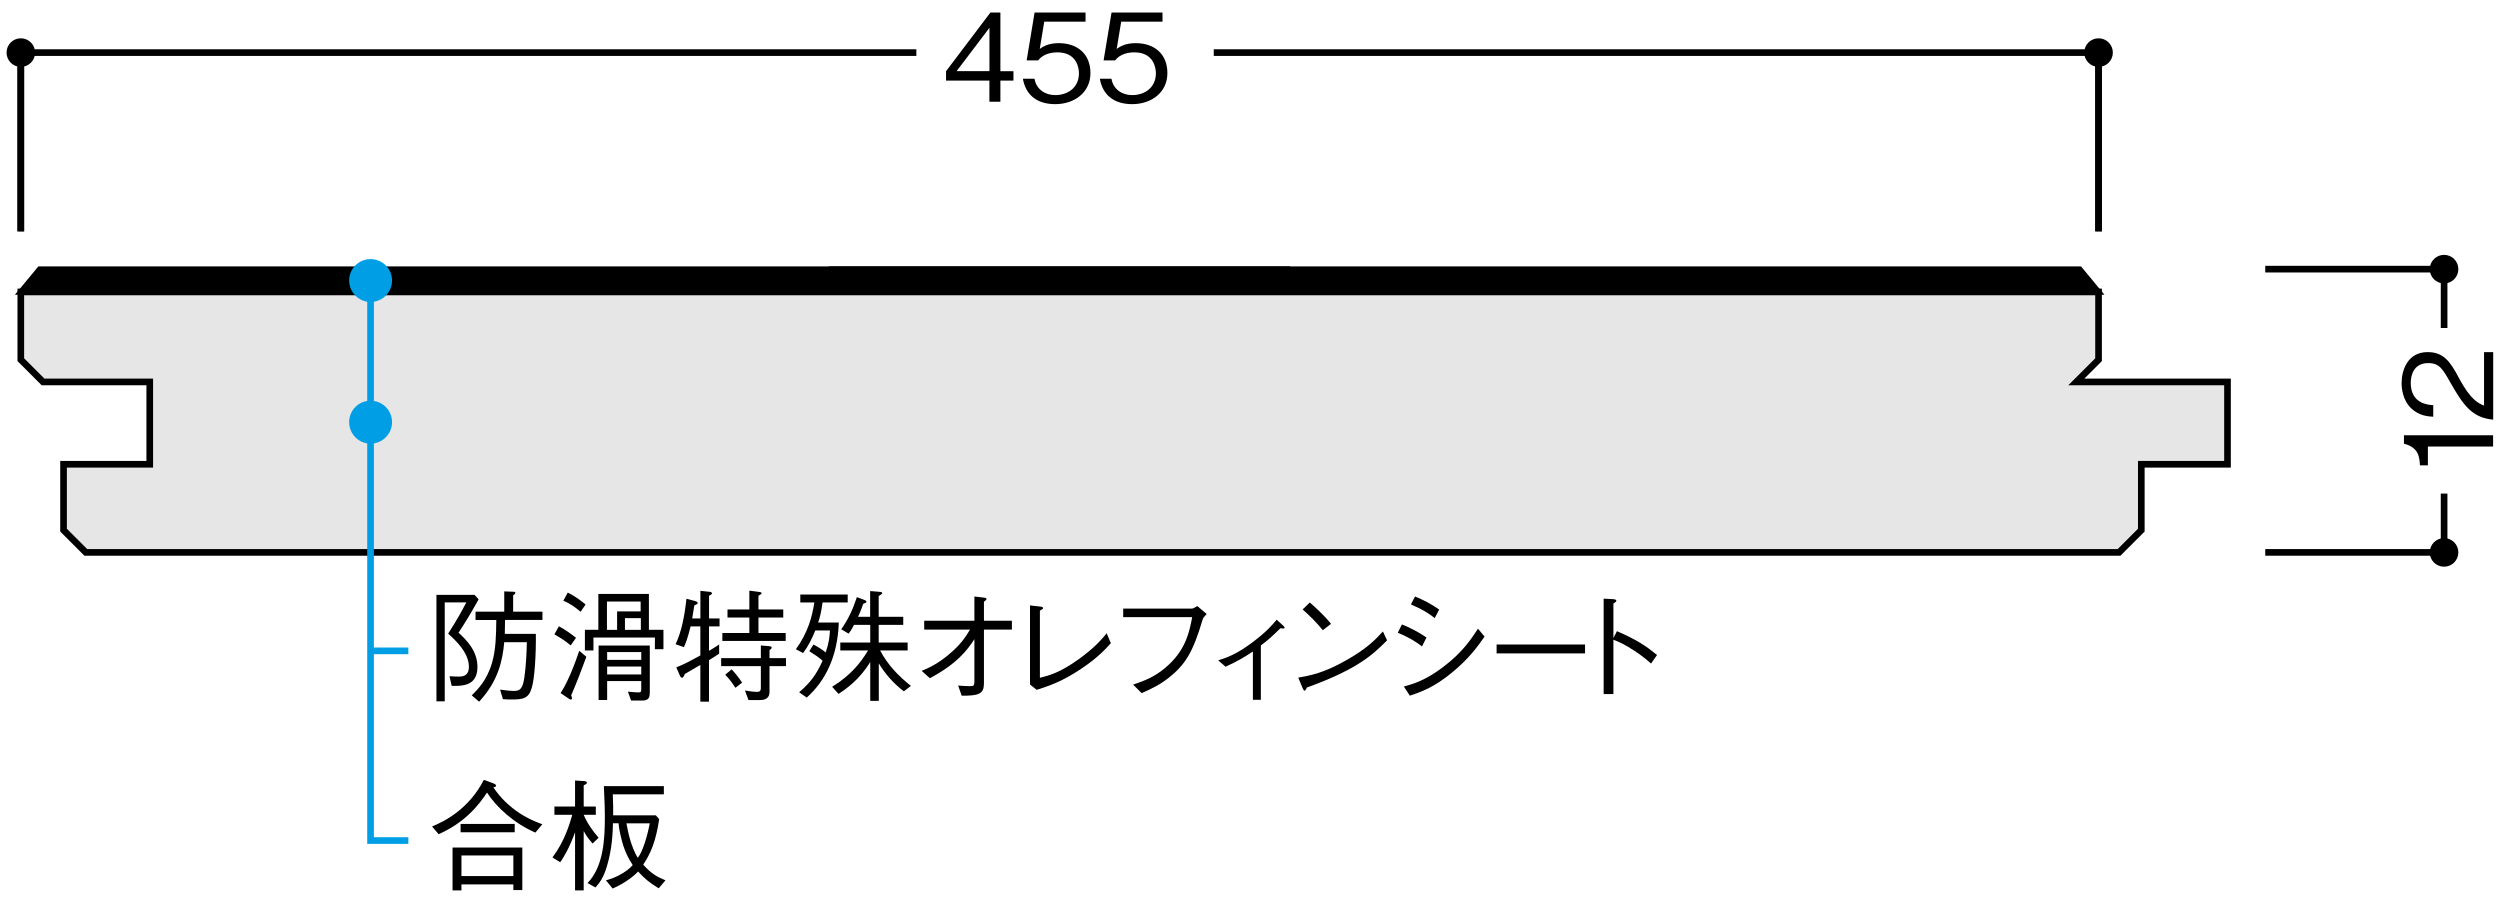 <?xml version="1.0" encoding="UTF-8"?>
<svg xmlns="http://www.w3.org/2000/svg" version="1.1" viewBox="0 0 500 180">
  <defs>
    <style>
      .cls-1 {
        fill: #e6e6e6;
      }

      .cls-1, .cls-2, .cls-3 {
        stroke: #000;
      }

      .cls-1, .cls-2, .cls-4 {
        stroke-width: 1.33px;
      }

      .cls-2, .cls-4 {
        fill: none;
      }

      .cls-5 {
        fill: #009ee5;
      }

      .cls-3 {
        stroke-width: 1.11px;
      }

      .cls-4 {
        stroke: #009ee5;
      }
    </style>
  </defs>
  <!-- Generator: Adobe Illustrator 28.7.1, SVG Export Plug-In . SVG Version: 1.2.0 Build 142)  -->
  <g>
    <g id="_レイヤー_1" data-name="レイヤー_1">
      <g>
        <polygon class="cls-1" points="419.71 71.94 415.26 76.39 445.5 76.39 445.5 92.85 428.26 92.85 428.26 106.03 423.81 110.48 17.16 110.48 12.71 106.03 12.71 92.85 29.95 92.85 29.95 76.39 8.61 76.39 8.61 76.39 4.16 71.94 4.16 58.39 419.71 58.39 419.71 71.94"/>
        <path d="M7.02,10.52c0-1.58-1.28-2.86-2.86-2.86s-2.85,1.28-2.85,2.86,1.28,2.86,2.85,2.86,2.86-1.28,2.86-2.86Z"/>
        <path d="M422.57,10.52c0-1.58-1.28-2.86-2.86-2.86s-2.86,1.28-2.86,2.86,1.28,2.86,2.86,2.86,2.86-1.28,2.86-2.86Z"/>
        <polyline class="cls-2" points="419.71 46.27 419.71 10.52 242.75 10.52"/>
        <polyline class="cls-2" points="183.27 10.52 4.16 10.52 4.16 46.27"/>
        <line class="cls-2" x1="419.71" y1="46.27" x2="419.71" y2="10.52"/>
        <line class="cls-2" x1="4.16" y1="10.52" x2="4.16" y2="46.27"/>
        <g>
          <path d="M200.08,16.12v4.23h-2.2v-4.23h-8.67v-1.88l8.87-11.73h2v11.73h2.61v1.88h-2.61ZM197.89,5.56l-6.57,8.67h6.57V5.56Z"/>
          <path d="M211.05,20.83c-3.86,0-5.94-2.03-6.47-5.08h2.32c.37,2.13,2.13,3.27,4.15,3.27,2.52,0,4.74-1.51,4.74-4.37,0-.83-.29-4.18-4.32-4.18-1.1,0-2.83.27-3.84,1.61h-2.3l1.59-9.58h10.19v1.83h-8.26l-.9,5.45c.63-.44,1.66-1.15,3.81-1.15,3.64,0,6.33,2.08,6.33,5.99s-3.25,6.21-7.04,6.21Z"/>
          <path d="M226.44,20.83c-3.86,0-5.94-2.03-6.47-5.08h2.32c.37,2.13,2.13,3.27,4.15,3.27,2.52,0,4.74-1.51,4.74-4.37,0-.83-.29-4.18-4.32-4.18-1.1,0-2.83.27-3.84,1.61h-2.3l1.59-9.58h10.19v1.83h-8.26l-.9,5.45c.64-.44,1.66-1.15,3.81-1.15,3.64,0,6.33,2.08,6.33,5.99s-3.25,6.21-7.04,6.21Z"/>
        </g>
        <path d="M488.82,56.69c1.57,0,2.85-1.28,2.85-2.86s-1.28-2.86-2.85-2.86-2.87,1.28-2.87,2.86,1.28,2.86,2.87,2.86Z"/>
        <path d="M488.82,113.34c1.57,0,2.85-1.28,2.85-2.86s-1.28-2.86-2.85-2.86-2.87,1.28-2.87,2.86,1.28,2.86,2.87,2.86Z"/>
        <polyline class="cls-2" points="453.05 110.48 488.82 110.48 488.82 98.72"/>
        <polyline class="cls-2" points="488.82 65.6 488.82 53.83 453.05 53.83"/>
        <g>
          <path d="M498.63,89.3h-13.05v3.76h-1.59c-.1-1.59-.22-3.57-3.2-4.32v-1.69h17.83v2.25Z"/>
          <path d="M498.63,83.93c-4.25-.37-6.03-2.98-8.57-7.45-1.51-2.66-2.17-3.86-4.42-3.86-2.81,0-3.49,2.3-3.49,3.96,0,4.2,3.54,4.4,4.5,4.45v2.32c-1.03-.07-2.76-.17-4.3-1.59-1.88-1.69-2.03-4.25-2.03-5.13,0-2.54,1.17-6.21,5.2-6.21,3.15,0,4.5,1.83,6.23,5.11,2.39,4.5,3.93,5.11,5.06,5.59v-10.7h1.83v13.51Z"/>
        </g>
        <line class="cls-3" x1="257.99" y1="53.83" x2="165.77" y2="53.83"/>
        <polygon class="cls-3" points="96.48 53.83 7.94 53.83 4.16 58.39 419.71 58.39 415.94 53.83 188.7 53.83 96.48 53.83"/>
        <g>
          <path d="M107.07,166.52c-4.25-1.86-7.74-5.01-9.67-8.01-1.56,2.39-4.32,5.96-9.67,8.33l-1.32-1.54c2.52-1.05,7.33-3.44,10.36-9.33l1.98.73c.34.12.46.34.46.44,0,.24-.32.29-.54.34.51.73,1.66,2.42,3.86,4.15,1.78,1.42,3.81,2.47,5.94,3.22l-1.39,1.66ZM102.67,178v-1.12h-10.38v1.2h-1.78v-8.57h13.95v8.5h-1.78ZM92.12,166.45v-1.66h10.82v1.66h-10.82ZM102.67,171.09h-10.38v4.13h10.38v-4.13Z"/>
          <path d="M118.52,168.7c-.88-.98-1.29-1.61-1.78-2.49v11.87h-1.73v-11.63c-1.07,3-2.37,5.23-2.98,5.99l-1.54-.95c2.49-3.32,3.47-6.82,3.96-8.53h-3.57v-1.66h4.13v-5.2l1.83.12c.12,0,.54.05.54.32,0,.22-.29.37-.64.51v4.25h2.42v1.66h-2.42c.71,1.69,1.78,3.2,2.98,4.59l-1.2,1.15ZM131.74,177.66c-1.86-1.12-2.78-1.91-4.13-3.37-.54.66-2.39,2.25-5.08,3.42l-1.34-1.64c.98-.29,2.03-.61,3.42-1.47,1.22-.76,1.71-1.34,1.93-1.59-.73-1.15-1.71-2.71-2.39-5.77-.32-1.34-.44-2.37-.44-2.59h-1.12c-.05,1.91-.15,5.06-1.2,8.57-.68,2.35-1.51,3.4-2.3,4.27l-1.59-.88c3.27-3.32,3.47-9.06,3.47-13.31,0-1.61-.02-2.05-.2-6.08h12v1.64h-10.21c.07,2.22.1,3,.07,4.2h8.53l.68.76c-.71,4.71-1.78,6.96-3.2,9.11,1.71,1.91,2.91,2.49,4.45,3.13l-1.34,1.59ZM125.29,164.67c.34,1.93.95,4.71,2.25,6.89.49-.51,1.56-2.57,2.42-6.89h-4.67Z"/>
        </g>
        <g>
          <path d="M91.7,126.53c1.49,1.37,3.79,3.57,3.79,6.86,0,3.86-3.08,3.81-5.15,3.79l-.44-1.93c.54.02,1.22.07,1.78.07.68,0,2.1,0,2.1-1.95,0-2.86-2.71-5.35-4.15-6.64,1.88-2.93,2.76-4.59,3.64-6.25h-4.32v19.79h-1.66v-21.3h7.62l.81.9c-1.71,3.1-2.93,5.01-4.01,6.67ZM101.01,123.99c0,.66-.02,2.08-.05,2.79h6.21c.05,4.08-.24,8.89-.81,10.77-.66,2.25-1.83,2.35-4.27,2.35-.59,0-1-.02-1.51-.07l-.56-1.91c1.42.2,2.15.27,2.69.27,1.22,0,1.83-.32,2.17-2.74.32-2.32.44-4.67.49-7.01h-4.52c-.34,3.62-1.15,7.72-5.03,11.9l-1.47-1.27c1.12-1.1,3.03-2.96,4.06-6.52.78-2.69.81-5.5.85-8.55h-4.15v-1.66h5.74v-4.06l1.88.07c.2,0,.34.07.34.2,0,.22-.22.37-.44.51v3.27h5.86v1.66h-7.48Z"/>
          <path d="M114.13,129.09c-.98-.88-2.1-1.56-3.25-2.22l.9-1.61c1.32.71,2.3,1.42,3.42,2.3l-1.07,1.54ZM114.23,139.06c.1.27.17.42.17.56,0,.22-.15.29-.24.29-.15,0-.37-.15-.46-.22l-1.59-1.08c.39-.59,1-1.54,2.03-3.91.85-2.03,1.39-3.59,1.71-4.54l1.42,1.2c-1.08,2.93-1.78,4.79-3.03,7.7ZM116.11,122.35c-1.2-1.03-2.17-1.66-3.44-2.22l.88-1.61c.54.27,1.76.88,3.57,2.37l-1,1.47ZM130.98,129.85v-2.35h-12.29v2.59h-1.71v-4.13h2.69v-7.18h10.11v7.18h2.91v3.88h-1.71ZM128.37,140.11h-2.15l-.64-1.78c1.1.12,1.98.15,2.03.15.54,0,.64-.1.64-.61v-1.66h-6.82v3.79h-1.71v-10.9h10.24v9.38c0,1.17-.34,1.64-1.59,1.64ZM128.13,120.3h-6.74v5.67h2.03v-3.69h4.71v-1.98ZM128.25,130.41h-6.82v1.56h6.82v-1.56ZM128.25,133.3h-6.82v1.59h6.82v-1.59ZM128.17,123.62h-3.18v2.35h3.18v-2.35Z"/>
          <path d="M141.8,125.26v4.91c.95-.56,1.2-.73,2.03-1.27v1.83c-.86.59-1.15.76-2.03,1.29v8.31h-1.73v-7.35c-1,.59-2.05,1.2-3.1,1.81-.24.56-.37.76-.56.76s-.34-.22-.39-.34l-.76-1.73c1.66-.66,3.25-1.54,4.81-2.39v-5.81h-1.95c-.61,2.47-1,3.42-1.34,4.15l-1.66-.59c1.15-2.44,1.78-5.47,2.17-9.09l1.83.49c.27.07.42.22.42.37s-.07.17-.68.49c-.12.78-.29,1.88-.42,2.59h1.64v-5.52l1.93.2c.2.02.39.15.39.29,0,.17-.22.29-.59.51v4.52h2.1v1.59h-2.1ZM153.9,133.22v5.2c0,1.12-.73,1.59-1.93,1.59h-2.27l-.71-1.91c.98.17,1.78.27,2.37.27.39,0,.81-.02.81-.78v-4.37h-7.94v-1.59h7.94v-2.54l1.71.15c.17.02.46.07.46.29,0,.15-.15.29-.44.51v1.59h3.3v1.59h-3.3ZM144.47,128.19v-1.59h5.4v-3.1h-4.37v-1.61h4.37v-3.76l2.08.27c.29.05.37.17.37.24,0,.12-.12.24-.63.51v2.74h4.96v1.61h-4.96v3.1h5.45v1.59h-12.65ZM147.08,137.55c-.73-1.12-1.27-1.81-2.03-2.61l1.27-1.07c.9.95,1.49,1.73,2.1,2.66l-1.34,1.03Z"/>
          <path d="M162.67,128.9c.78.39,1.88,1.07,2.47,1.59.68-2.05.76-3,.85-4.4h-2.93c-.64,1.61-1.42,3.15-2.44,4.52l-1.44-.76c2.44-3.42,3.22-6.42,3.69-9.36h-2.81v-1.59h9.48v1.59h-5.03c-.24,1.78-.51,2.98-.88,4.01h4.13c-.22,6.84-2.74,11.75-6.42,15.02l-1.51-1.07c2.17-1.86,3.4-3.44,4.69-6.3-.78-.71-1.39-1.1-2.66-1.91l.83-1.34ZM176.03,130.1c1.47,2.81,3.66,5.13,6.16,7.08l-1.42,1.08c-2.15-1.61-3.86-3.66-5.01-5.59v7.5h-1.71v-7.77c-2.15,3.54-4.86,5.42-6.35,6.38l-1.27-1.42c3.81-2.37,5.69-4.81,7.18-7.26h-5.55v-1.59h5.99v-3.54h-3.25c-.2.42-.66,1.27-1.08,1.76l-1.47-.88c1.42-2,2.32-3.98,3.13-6.42l1.61.61c.15.05.29.15.29.29,0,.2-.05.22-.64.44-.15.44-.46,1.39-1.03,2.59h2.42v-5.15l2.03.17s.39.02.39.24c0,.17-.46.44-.71.59v4.15h4.91v1.61h-4.91v3.54h5.79v1.59h-5.52Z"/>
          <path d="M194.89,127.82c-1.49,2.27-3.44,4.89-8.92,7.82l-1.64-1.47c1.34-.56,3.03-1.27,5.37-3.22,2.56-2.12,3.47-3.66,4.3-5.03h-9.16v-1.78h10.04v-4.84l2.03.24c.2.02.39.12.39.27,0,.12-.05.17-.51.54v3.79h5.59v1.78h-5.59v10.75c0,2.12-1.03,2.49-4.45,2.47l-.71-2.03c.76.07,1.86.12,2.32.12.81,0,.93-.1.93-1.03v-8.38Z"/>
          <path d="M206,121.08l2.08.24c.32.02.54.12.54.29,0,.15-.07.17-.64.54v13.41c2-.51,4.01-1.05,7.62-3.62,3.3-2.35,4.69-4.03,5.74-5.28l.83,1.98c-1.05,1.15-2.49,2.79-5.77,5.01-3.93,2.66-6.57,3.52-9.06,4.32l-1.34-1.07v-15.83Z"/>
          <path d="M224.64,123.43v-1.71h13.75c.2,0,.66-.24,1.08-.51l1.86,1.59c-.64.71-.71.78-.83,1.2-1.91,6.45-3.44,8.92-6.72,11.53-1.76,1.39-3.22,2.1-5.45,3.1l-1.71-1.71c2.03-.68,4.67-1.56,7.35-4.18,3.25-3.18,3.91-6.4,4.47-9.31h-13.8Z"/>
          <path d="M250.58,130.29c-1.59,1.08-3,1.93-5.47,3.05l-1.47-1.27c1.83-.59,3.59-1.17,6.84-3.59,2.83-2.13,4.03-3.54,4.86-4.54l1.15,1.05c.2.17.42.37.42.56,0,.12-.07.15-.24.15-.1,0-.49-.02-.59-.05-1.47,1.44-2.42,2.35-3.91,3.44v10.87h-1.59v-9.67Z"/>
          <path d="M277.41,128.07c-2.74,2.74-5.72,5.72-16.03,9.43-.02.05-.29.64-.44.64-.2,0-.32-.29-.46-.61l-.83-2c2.42-.44,5.08-.9,9.58-3.47,4.25-2.39,5.96-4.25,7.35-5.77l.83,1.78ZM264.56,126.04c-1.2-1.51-2.59-2.86-4.03-4.15l1.42-1.39c.76.64,2.83,2.47,4.25,4.27l-1.64,1.27Z"/>
          <path d="M280.39,124.89c1.32.51,3.22,1.44,4.91,2.61l-.9,1.78c-1.39-1.05-2.54-1.76-4.84-2.74l.83-1.66ZM296.92,127.31c-1.34,1.91-3.03,4.32-6.47,7.16-3.66,3.03-6.18,3.88-8.48,4.67l-1.2-1.83c1.91-.54,4.28-1.2,7.82-3.88,3.86-2.91,5.55-5.47,7.01-7.69l1.32,1.59ZM283,119.3c1.47.59,3.25,1.49,4.84,2.61l-.9,1.71c-1.07-.85-2.2-1.64-4.76-2.74l.83-1.59Z"/>
          <path d="M299.32,130.68v-1.78h17.69v1.78h-17.69Z"/>
          <path d="M323.4,126.24c4.15,1.81,5.79,2.96,8.01,4.76l-1.2,1.71c-.73-.64-1.66-1.47-3.35-2.57-1.95-1.29-3.08-1.76-4.18-2.2v10.87h-1.95v-19.08l1.86.1c.12,0,.68.02.68.34,0,.15-.2.27-.59.54v6.91l.71-1.39Z"/>
        </g>
        <g>
          <polyline class="cls-4" points="74.11 56.1 74.11 168.11 81.67 168.11"/>
          <line class="cls-4" x1="74.11" y1="130.17" x2="81.67" y2="130.17"/>
          <path class="cls-5" d="M78.41,56.1c0-2.37-1.92-4.28-4.3-4.28s-4.28,1.92-4.28,4.28,1.92,4.3,4.28,4.3,4.3-1.93,4.3-4.3Z"/>
          <path class="cls-5" d="M78.41,84.43c0-2.36-1.92-4.29-4.3-4.29s-4.28,1.92-4.28,4.29,1.92,4.3,4.28,4.3,4.3-1.93,4.3-4.3Z"/>
        </g>
      </g>
    </g>
  </g>
</svg>